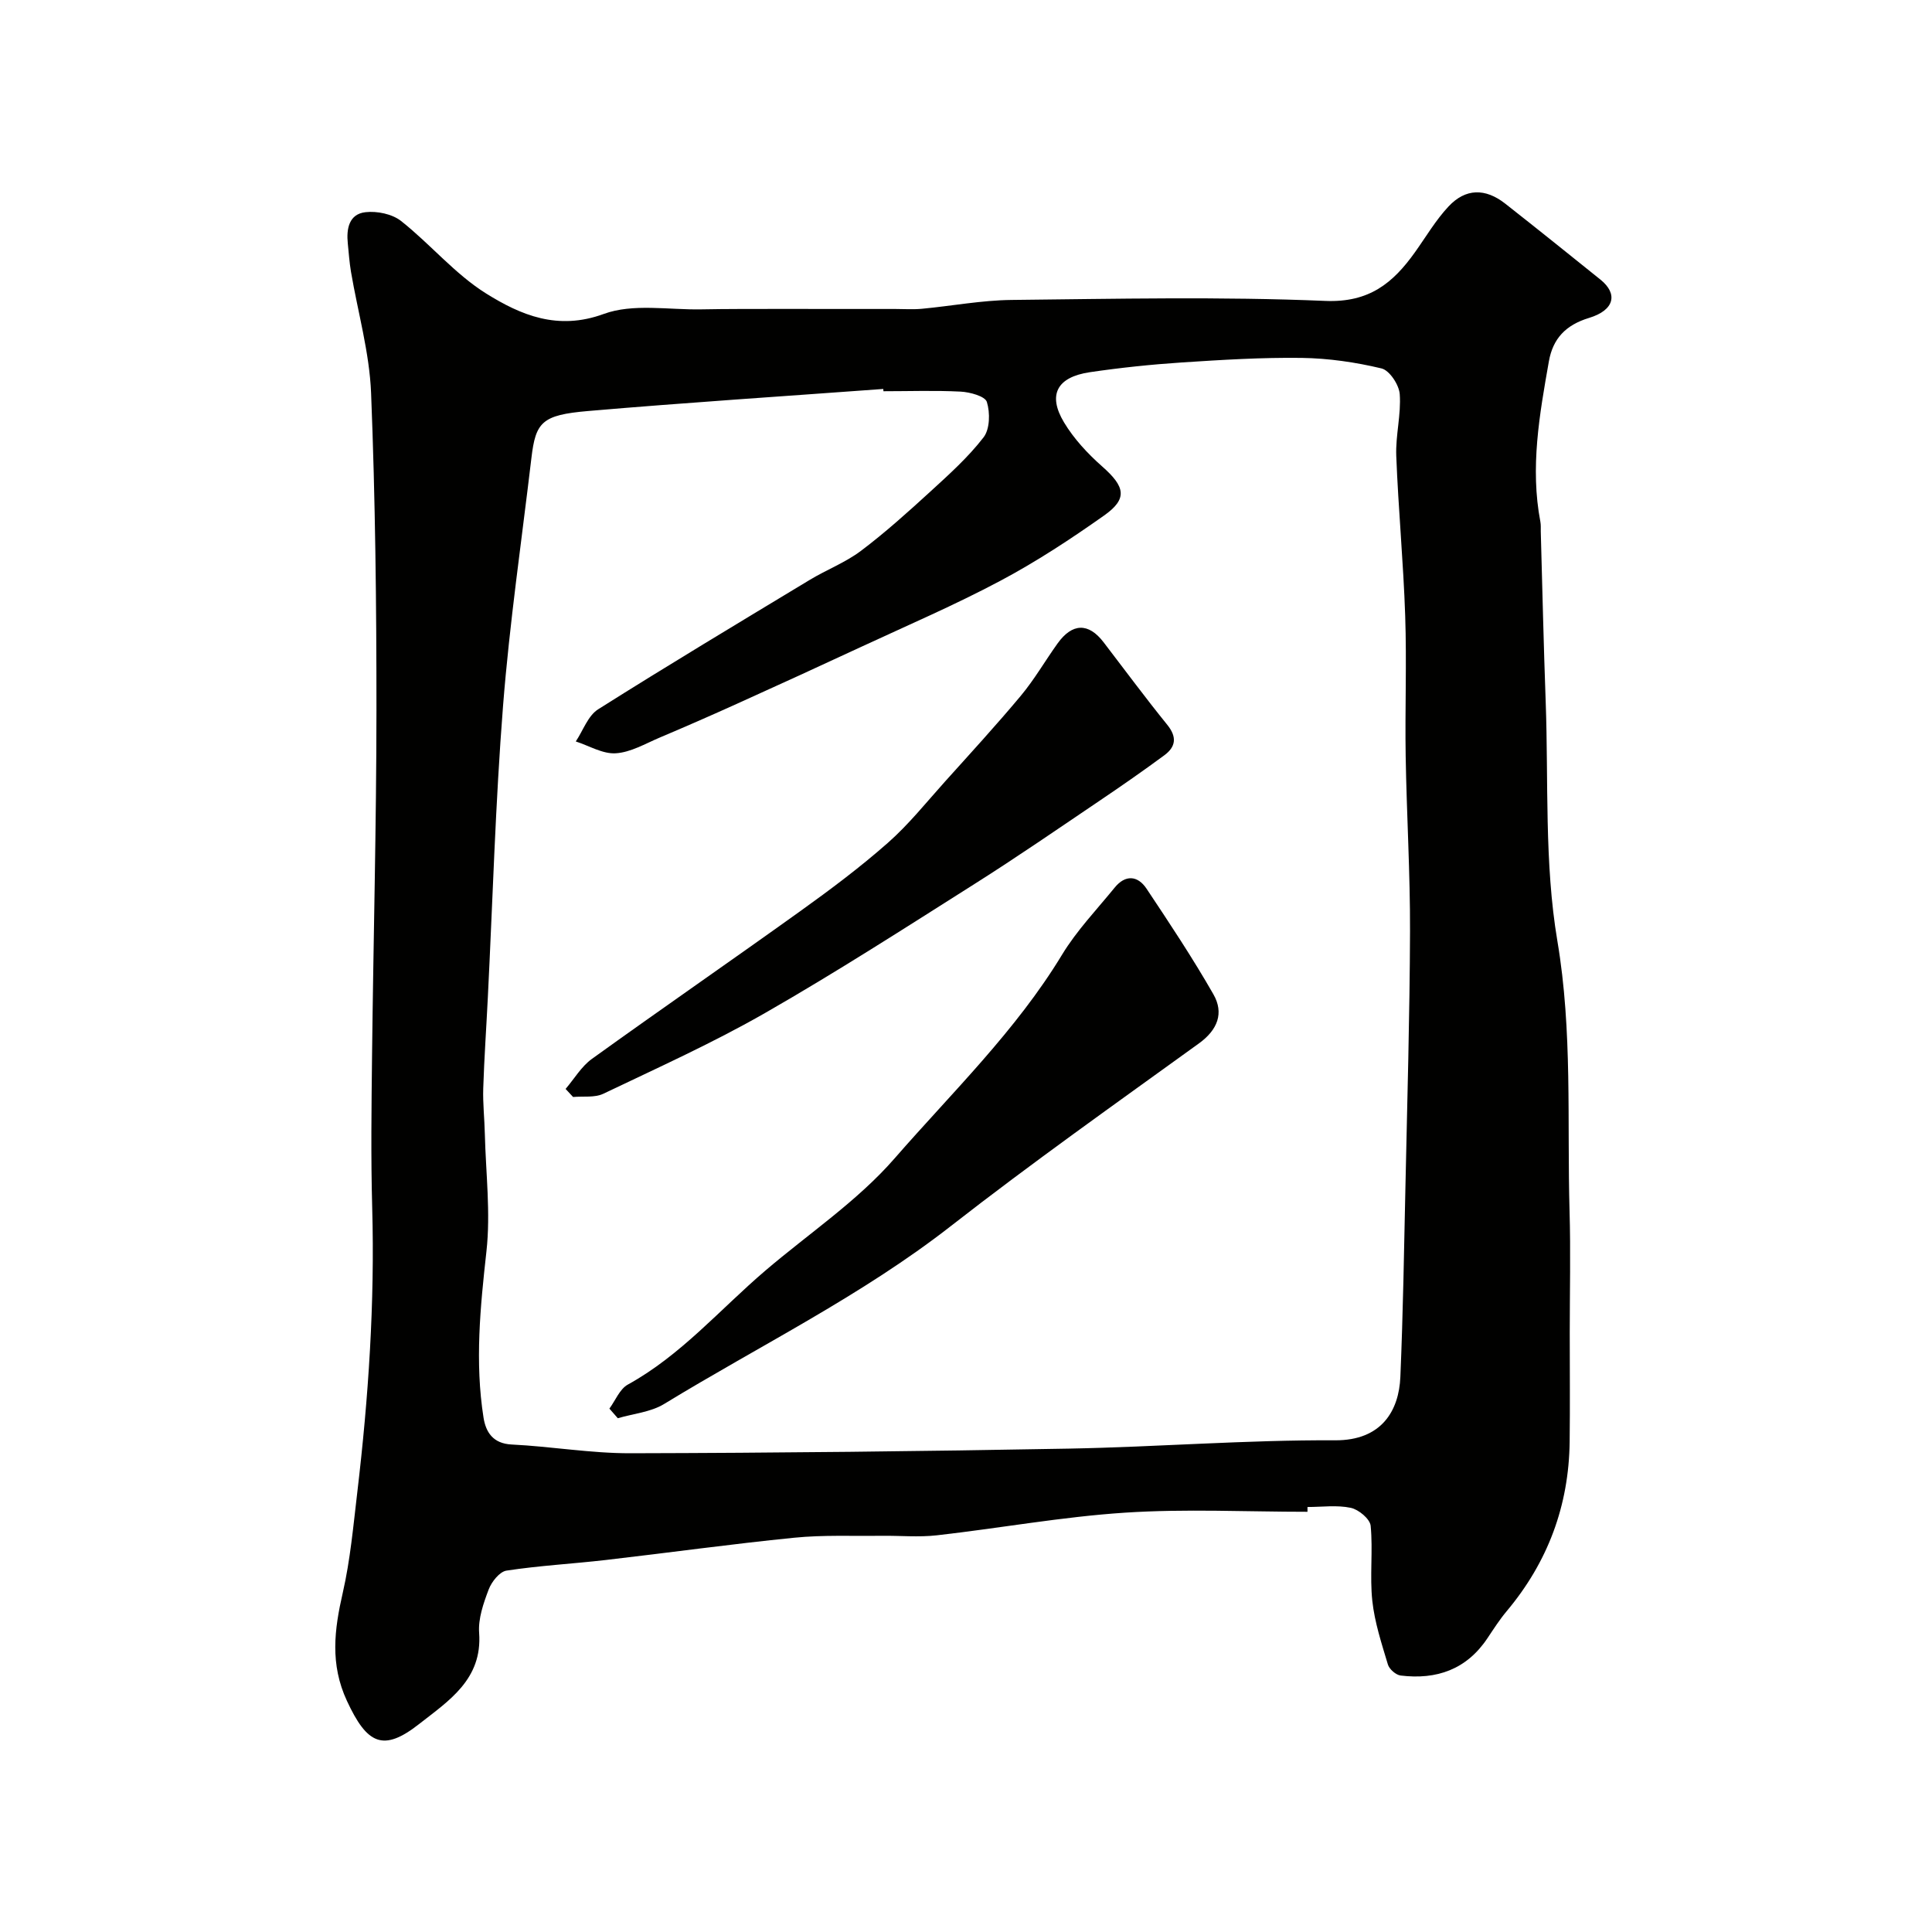 <svg enable-background="new 0 0 400 400" viewBox="0 0 400 400" xmlns="http://www.w3.org/2000/svg"><g fill="#010100"><path d="m270.7 313c-12.59 0-25.23-.64-37.77.18-13.03.85-25.96 3.22-38.97 4.69-3.78.43-7.66.05-11.49.1-6.02.08-12.07-.2-18.04.4-13.03 1.3-26 3.11-39.01 4.61-6.85.79-13.76 1.16-20.56 2.2-1.43.22-3.09 2.32-3.69 3.92-1.08 2.85-2.19 6.03-1.97 8.98.7 9.63-6.34 14.08-12.4 18.84-7.49 5.89-10.82 4.18-14.97-4.77-3.53-7.59-2.62-14.73-.86-22.4 1.56-6.82 2.18-13.87 3.01-20.84 2.31-19.56 3.63-39.16 3.08-58.88-.29-10.52-.15-21.06-.03-31.59.27-23.76.9-47.52.91-71.29.01-21.93-.24-43.87-1.11-65.78-.34-8.4-2.74-16.72-4.16-25.08-.33-1.94-.46-3.9-.66-5.86-.32-3.06.24-6.12 3.67-6.5 2.39-.27 5.5.37 7.34 1.81 6.07 4.79 11.17 11 17.65 15.04 7.15 4.45 14.79 7.72 24.33 4.22 6.04-2.22 13.43-.82 20.21-.95 5.18-.1 10.37-.08 15.56-.09 8.2-.01 16.4.01 24.6.01 1.83 0 3.68.13 5.49-.04 6.19-.58 12.36-1.76 18.55-1.83 21.66-.23 43.35-.71 64.97.2 9.12.38 14.04-3.72 18.59-10.1 2.27-3.18 4.28-6.62 6.93-9.45 3.53-3.78 7.62-3.82 11.74-.59 6.62 5.2 13.18 10.47 19.74 15.75 3.62 2.92 2.91 6.3-2.38 7.91-4.85 1.47-7.49 4.29-8.32 8.99-1.94 10.99-3.91 22-1.76 33.22.12.65.07 1.33.08 1.99.33 11.77.59 23.53 1.02 35.29.6 16.53-.31 33.34 2.42 49.52 3.16 18.71 1.99 37.29 2.52 55.93.24 8.37.04 16.76.04 25.14 0 7.53.07 15.07-.02 22.6-.16 13.23-4.52 24.93-13.04 35.08-1.46 1.74-2.7 3.68-3.97 5.58-4.32 6.49-10.54 8.65-17.98 7.74-.99-.12-2.35-1.31-2.64-2.28-1.3-4.34-2.75-8.73-3.23-13.2-.55-5.13.16-10.39-.34-15.52-.14-1.42-2.49-3.38-4.12-3.72-2.87-.61-5.96-.17-8.96-.17zm-87.79-232c-.01-.16-.02-.32-.04-.47-20.38 1.5-40.78 2.82-61.15 4.57-9.52.82-10.82 2.28-11.7 9.75-2.02 17.09-4.52 34.15-5.87 51.29-1.58 20.09-2.14 40.26-3.15 60.39-.31 6.27-.75 12.53-.95 18.8-.1 3.13.26 6.28.33 9.42.2 8.12 1.22 16.34.33 24.35-1.28 11.51-2.41 22.93-.6 34.41.47 2.96 1.93 5.37 5.82 5.56 8.2.4 16.39 1.83 24.58 1.81 30.27-.07 60.54-.4 90.8-.96 18.38-.34 36.75-1.82 55.11-1.72 9.68.05 13.22-6.19 13.51-13.12.56-13.26.77-26.53 1.06-39.8.37-17.47.88-34.94.94-52.41.04-12.1-.7-24.2-.9-36.3-.16-9.69.23-19.39-.1-29.08-.37-11.05-1.42-22.07-1.85-33.11-.16-4.25 1.03-8.56.72-12.78-.14-1.93-2.12-4.93-3.77-5.32-5.38-1.29-10.99-2.1-16.52-2.18-8.26-.11-16.54.4-24.8.94-6.38.42-12.75 1.09-19.07 2.02-6.81 1.01-8.78 4.68-5.34 10.4 2.04 3.39 4.89 6.46 7.88 9.1 4.77 4.2 5.34 6.69.41 10.17-6.91 4.88-14.04 9.57-21.5 13.53-9.36 4.98-19.13 9.18-28.76 13.65-8.58 3.99-17.19 7.93-25.82 11.83-5.28 2.39-10.59 4.71-15.93 6.97-2.98 1.26-6 3.06-9.1 3.25-2.69.17-5.51-1.56-8.27-2.45 1.51-2.26 2.52-5.32 4.62-6.65 14.47-9.14 29.15-17.94 43.8-26.79 3.49-2.11 7.4-3.6 10.63-6.03 5.04-3.8 9.75-8.05 14.41-12.31 3.86-3.53 7.8-7.08 10.97-11.19 1.31-1.7 1.37-5.1.68-7.32-.37-1.19-3.5-2.04-5.43-2.14-5.31-.27-10.65-.08-15.98-.08z"/><path d="m126.17 291.64c1.25-1.7 2.14-4.06 3.82-4.98 11-6.06 19.08-15.58 28.44-23.57 9-7.69 19.09-14.42 26.78-23.25 11.93-13.69 25.13-26.43 34.67-42.17 3.03-5 7.18-9.33 10.9-13.9 2.2-2.71 4.76-2.53 6.59.21 4.79 7.19 9.58 14.4 13.86 21.89 2.21 3.87.88 7.35-3.01 10.16-17.21 12.44-34.57 24.71-51.3 37.77-18.52 14.46-39.54 24.74-59.44 36.89-2.76 1.68-6.36 1.99-9.57 2.94-.58-.67-1.16-1.33-1.74-1.99z"/><path d="m117.1 225.45c1.8-2.1 3.27-4.65 5.45-6.22 14.3-10.3 28.81-20.31 43.13-30.58 6.22-4.46 12.38-9.07 18.11-14.12 4.32-3.8 7.97-8.38 11.84-12.69 5.29-5.88 10.65-11.72 15.72-17.79 2.81-3.37 5.03-7.23 7.6-10.82 3.05-4.26 6.41-4.33 9.52-.28 4.38 5.71 8.66 11.51 13.19 17.1 2.06 2.54 1.79 4.56-.61 6.33-4.33 3.19-8.75 6.27-13.21 9.28-8.65 5.84-17.24 11.77-26.05 17.34-14.33 9.07-28.61 18.26-43.32 26.69-10.83 6.21-22.28 11.37-33.56 16.76-1.79.85-4.16.48-6.26.67-.52-.56-1.03-1.12-1.55-1.67z"/></g></svg>